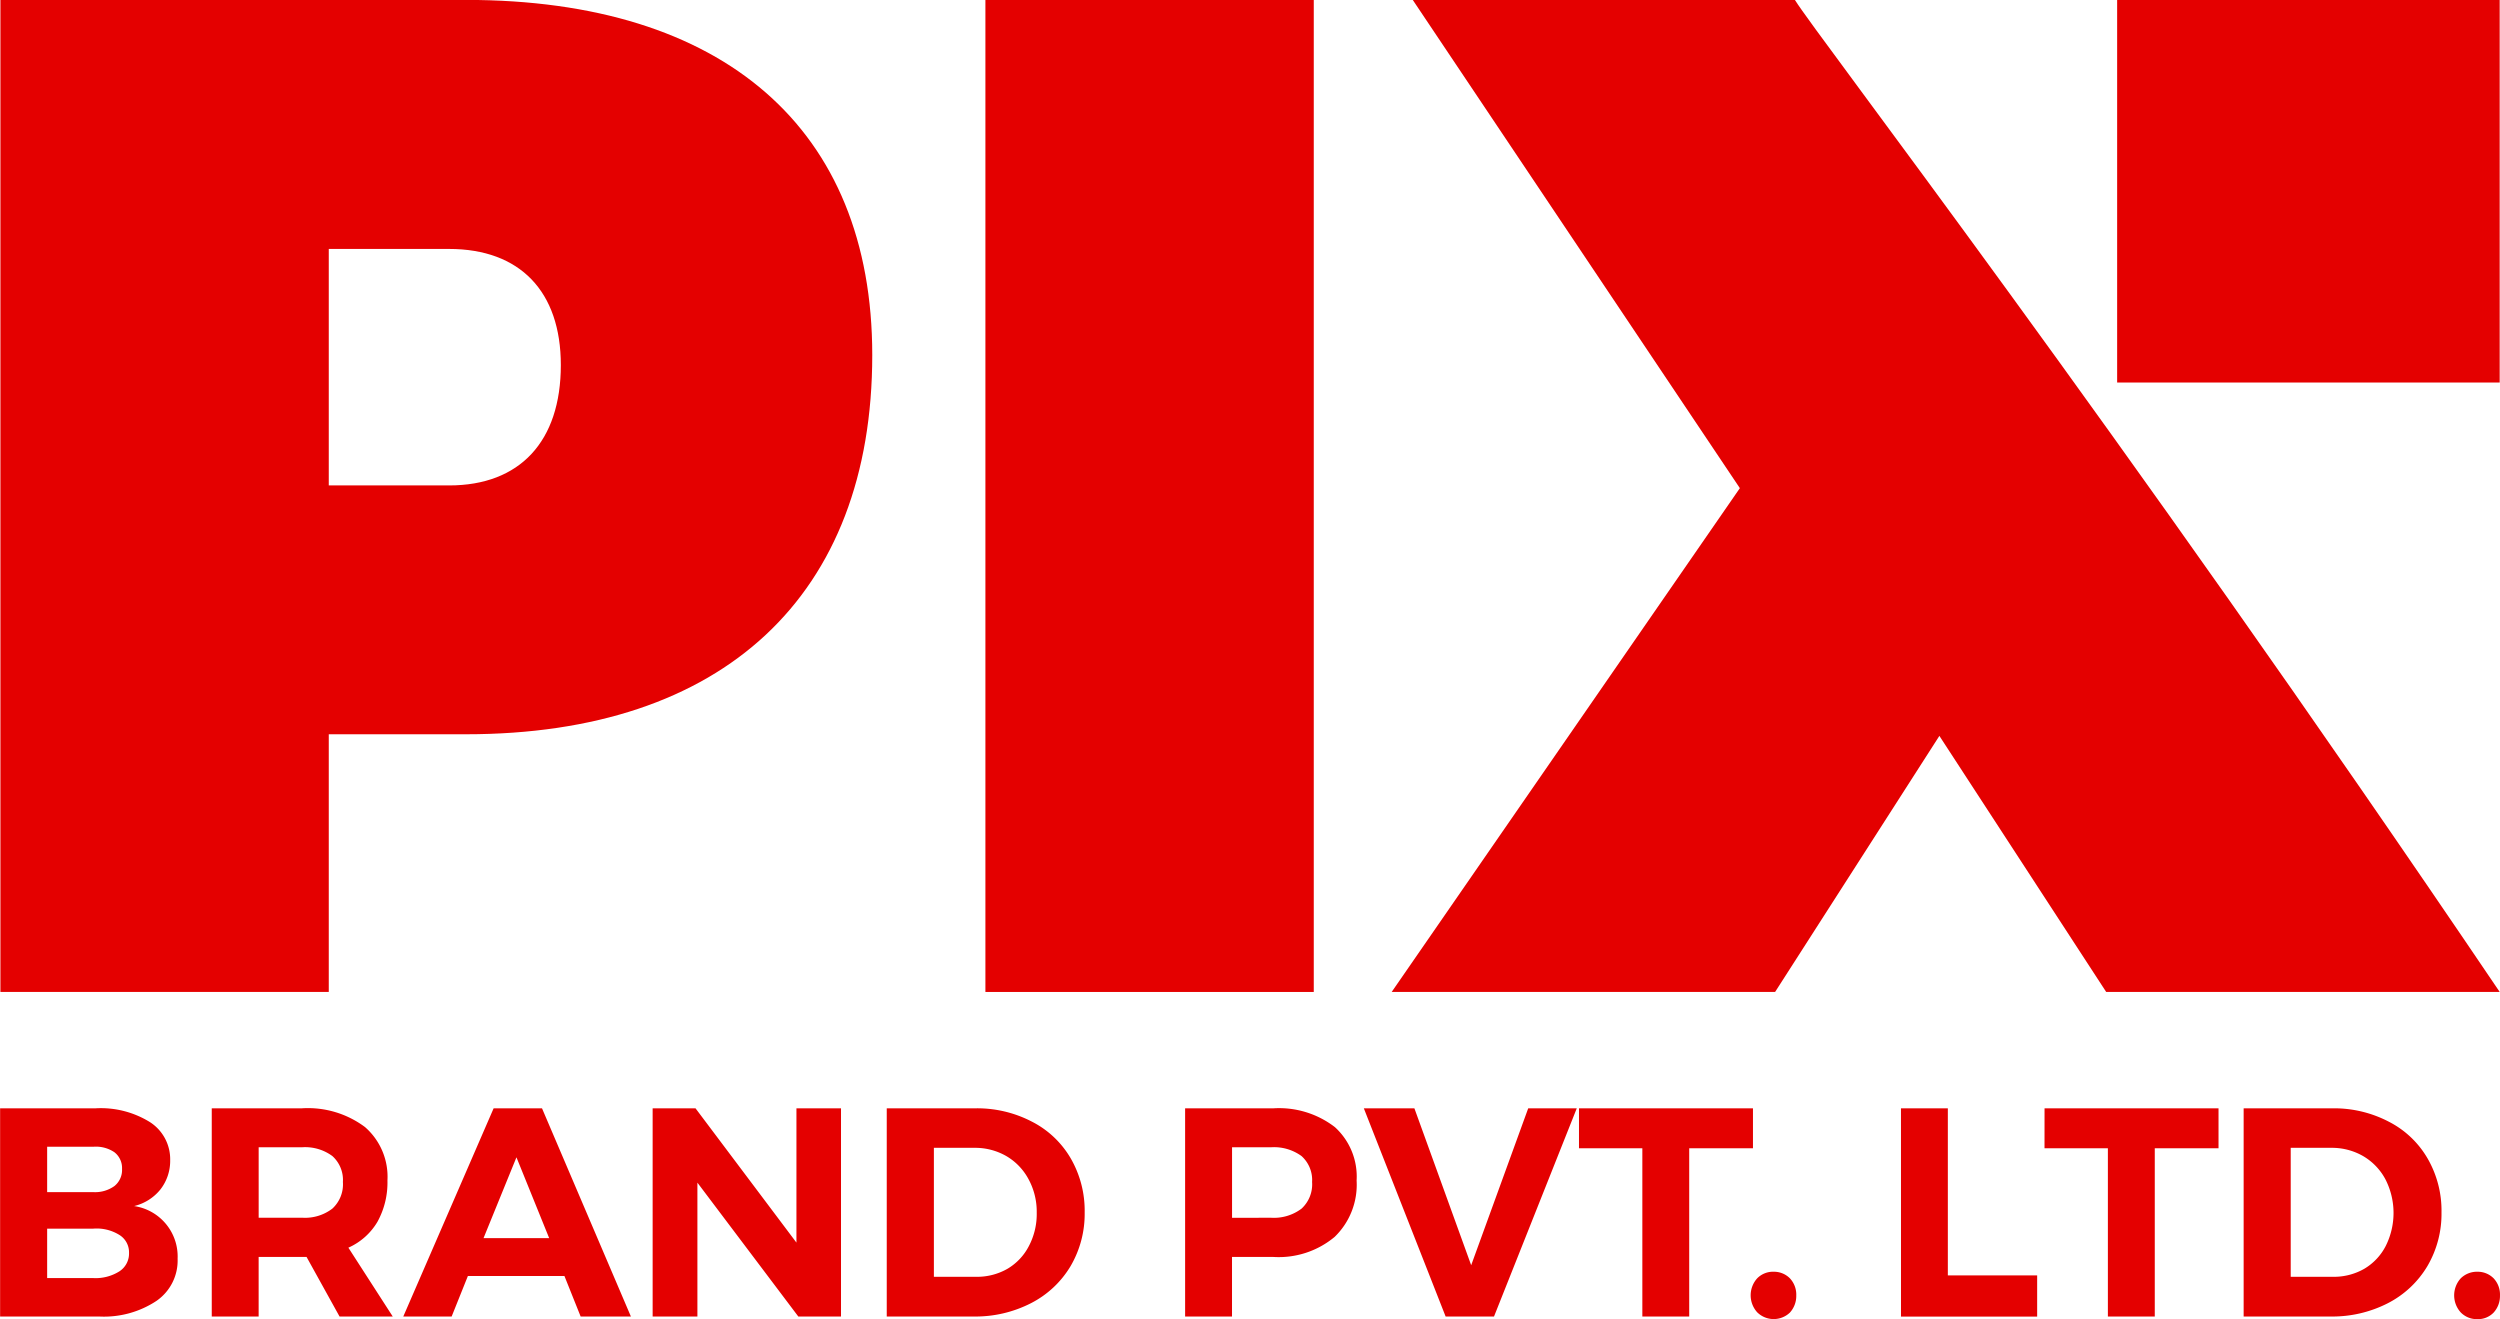 <svg xmlns="http://www.w3.org/2000/svg" width="113.719" height="60" viewBox="0 0 113.719 60"><g id="Layer_x0020_1" transform="translate(-14349 -13958)"><g id="_1916586552848" transform="translate(14349 13958)"><g id="Group_63183" data-name="Group 63183" transform="translate(0.019 0)"><path id="Path_35399" data-name="Path 35399" d="M14351,13958v45.122h14.936V13991.4h6.243c11.718,0,18.479-6.311,18.479-17.25,0-10.3-6.762-16.154-18.479-16.154Zm14.936,11.324h5.475c3.218,0,5.081,1.93,5.081,5.282,0,3.477-1.863,5.475-5.081,5.475h-5.475Z" transform="translate(-14351 -13958)" fill="#e40000"></path><path id="Path_35400" data-name="Path 35400" d="M19030.936,14003.122V13958H19016v45.122Z" transform="translate(-18971.195 -13958)" fill="#e40000"></path><path id="Path_35401" data-name="Path 35401" d="M20958.344,13958h-17.383l14.877,22.205-15.838,22.917h17.441l7.473-11.649,7.588,11.649h17.9C20972.742,13977,20959.324,13959.594,20958.344,13958Z" transform="translate(-20876.715 -13958)" fill="#e40000"></path><path id="Path_35402" data-name="Path 35402" d="M24376,13958h17.4v17.4H24376Z" transform="translate(-24279.715 -13958)" fill="#e40000" fill-rule="evenodd"></path></g><path id="Path_35403" data-name="Path 35403" d="M14353.36,19207a4.233,4.233,0,0,1,2.468.633,2.008,2.008,0,0,1,.913,1.73,2.114,2.114,0,0,1-.441,1.324,2.191,2.191,0,0,1-1.2.76,2.318,2.318,0,0,1,1.979,2.393,2.231,2.231,0,0,1-.961,1.92,4.324,4.324,0,0,1-2.613.711h-4.5V19207Zm-.115,3.813a1.508,1.508,0,0,0,.96-.277.935.935,0,0,0,.346-.777.909.909,0,0,0-.346-.76,1.5,1.5,0,0,0-.96-.25h-2.1v2.064Zm0,3.91a2.027,2.027,0,0,0,1.19-.309.965.965,0,0,0,.434-.844.926.926,0,0,0-.434-.807,1.96,1.96,0,0,0-1.19-.289h-2.1v2.248Zm11.2,1.748-1.5-2.709h-2.18v2.709h-2.133V19207h4.111a4.334,4.334,0,0,1,2.862.855,3,3,0,0,1,1.019,2.43,3.7,3.7,0,0,1-.452,1.873,2.906,2.906,0,0,1-1.325,1.182l2.018,3.131Zm-3.679-4.494h1.979a2.045,2.045,0,0,0,1.373-.414,1.5,1.5,0,0,0,.48-1.211,1.46,1.46,0,0,0-.48-1.18,2.086,2.086,0,0,0-1.373-.4h-1.979Zm14.646,4.494-.738-1.844h-4.391l-.739,1.844h-2.2l4.11-9.471h2.2l4.044,9.471Zm-4.418-3.564h2.987l-1.489-3.678Zm14.234-5.906h2.027v9.471h-1.941l-4.591-6.09v6.09h-2.036V19207h1.95l4.591,6.109Zm8.125,0a5.385,5.385,0,0,1,2.584.605,4.309,4.309,0,0,1,1.768,1.672,4.756,4.756,0,0,1,.634,2.457,4.7,4.7,0,0,1-.644,2.449,4.461,4.461,0,0,1-1.8,1.682,5.546,5.546,0,0,1-2.622.605h-3.937V19207Zm.059,7.664a2.783,2.783,0,0,0,1.412-.363,2.56,2.56,0,0,0,.979-1.039,3.124,3.124,0,0,0,.355-1.516,3.089,3.089,0,0,0-.375-1.527,2.681,2.681,0,0,0-1.008-1.047,2.843,2.843,0,0,0-1.46-.375h-1.835v5.867Zm13.514-7.664a4.16,4.16,0,0,1,2.795.855,3.041,3.041,0,0,1,.988,2.43,3.3,3.3,0,0,1-1,2.564,3.97,3.97,0,0,1-2.785.912h-1.883v2.709h-2.133V19207Zm-.115,4.977a2.085,2.085,0,0,0,1.393-.414,1.5,1.5,0,0,0,.48-1.211,1.463,1.463,0,0,0-.48-1.18,2.127,2.127,0,0,0-1.393-.4h-1.768v3.209Zm4.226-4.977h2.3l2.583,7.137,2.594-7.137h2.209l-3.765,9.471h-2.2Zm9.787,0h7.914v1.816h-2.9v7.654h-2.132v-7.654h-2.882Zm8.846,7.434a1.014,1.014,0,0,1,.749.3,1.08,1.08,0,0,1,.289.777,1.121,1.121,0,0,1-.289.779,1.066,1.066,0,0,1-1.488-.012,1.151,1.151,0,0,1,0-1.545A1.008,1.008,0,0,1,14429.669,19214.434Zm5.8-7.434h2.132v7.6h4.063v1.873h-6.194Zm6.531,0h7.914v1.816h-2.9v7.654h-2.133v-7.654H14442Zm13.081,0a5.369,5.369,0,0,1,2.573.605,4.3,4.3,0,0,1,1.768,1.672,4.747,4.747,0,0,1,.635,2.457,4.7,4.7,0,0,1-.645,2.449,4.464,4.464,0,0,1-1.795,1.682,5.55,5.55,0,0,1-2.623.605h-3.937V19207Zm.048,7.664a2.778,2.778,0,0,0,1.412-.363,2.563,2.563,0,0,0,.979-1.039,3.356,3.356,0,0,0-.019-3.043,2.686,2.686,0,0,0-1.01-1.047,2.842,2.842,0,0,0-1.459-.375h-1.834v5.867Zm6.551-.23a1.017,1.017,0,0,1,.749.3,1.079,1.079,0,0,1,.288.777,1.12,1.12,0,0,1-.288.779.987.987,0,0,1-.749.3,1.018,1.018,0,0,1-.75-.309,1.153,1.153,0,0,1,0-1.545A1.049,1.049,0,0,1,14461.682,19214.434Z" transform="translate(-14349 -19156.586)" fill="#e40000"></path></g></g></svg>